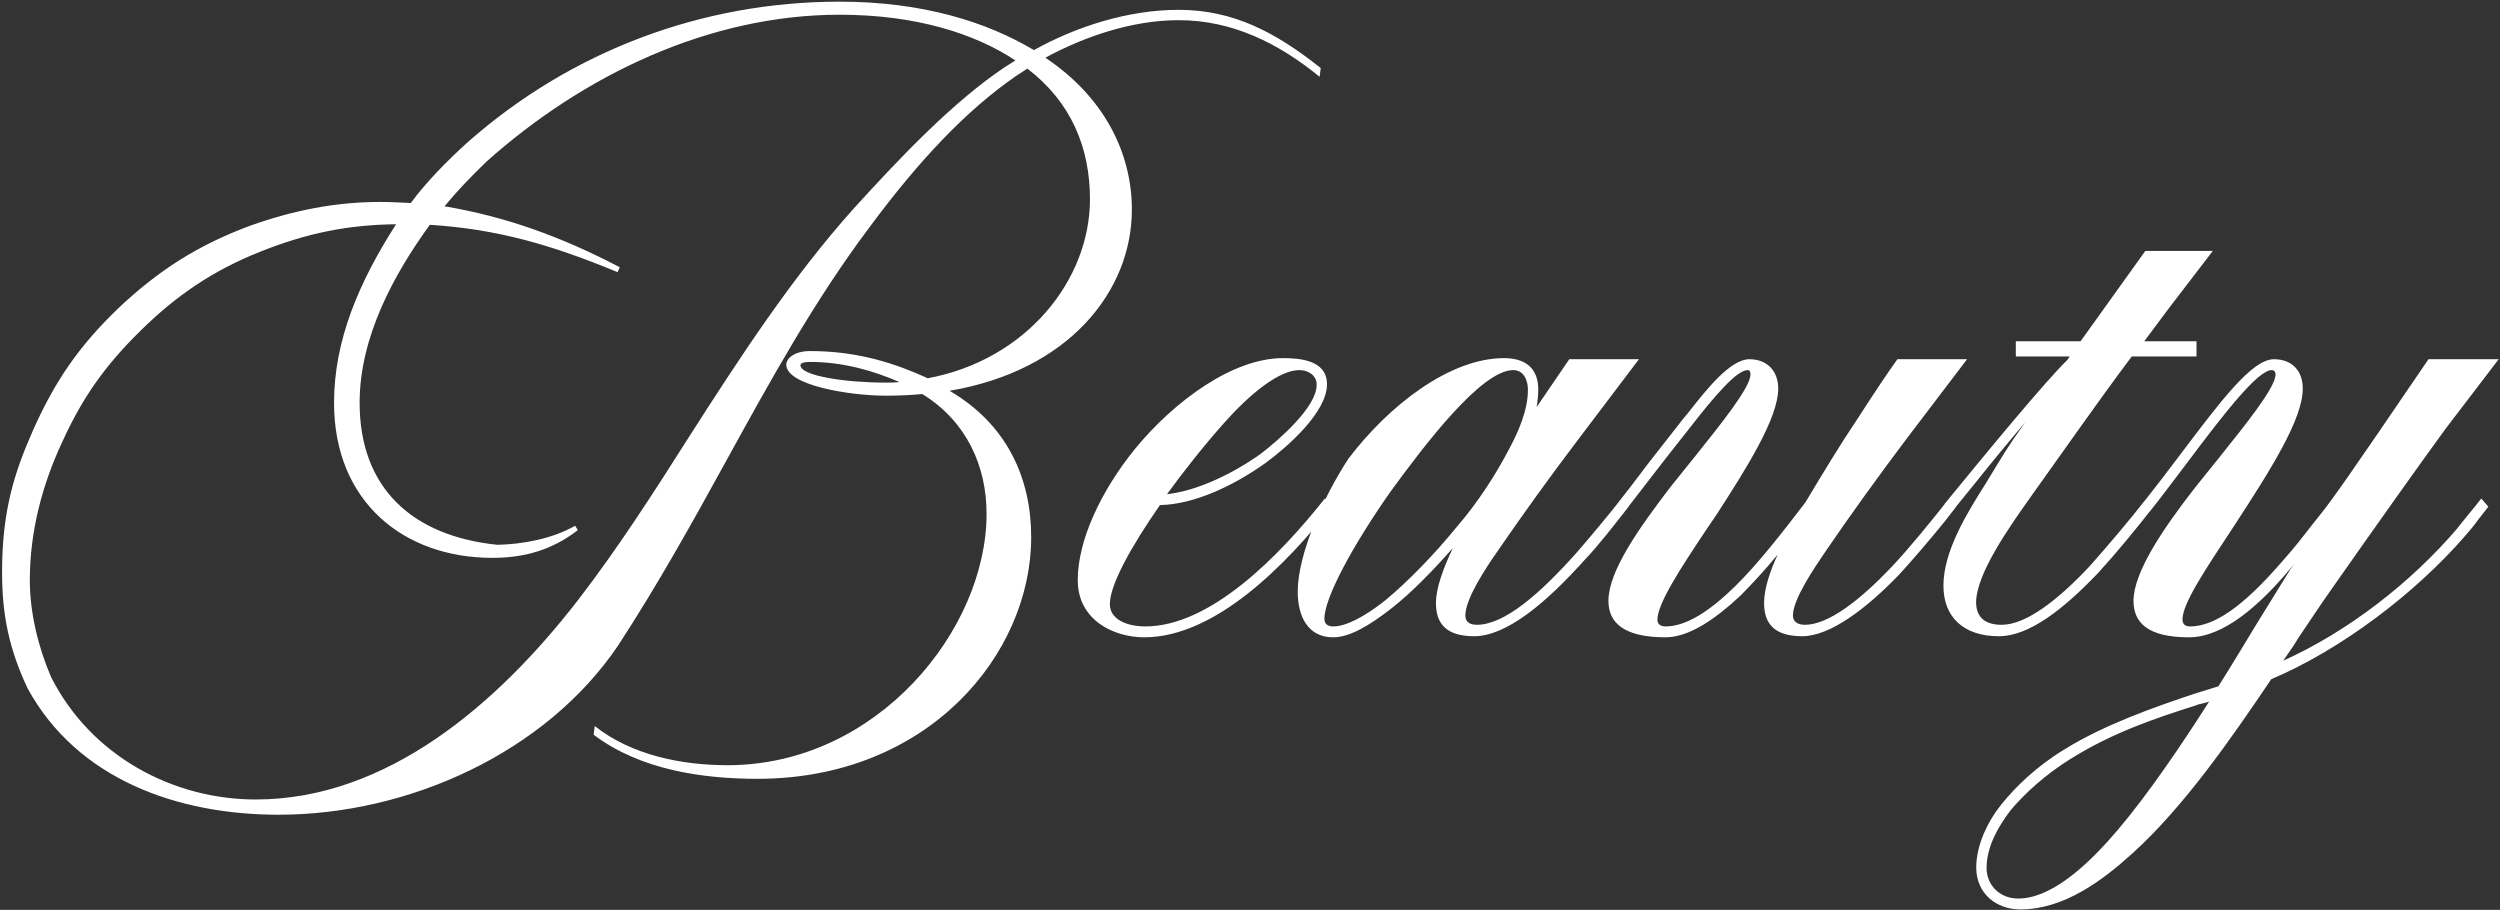<svg width="588" height="214" viewBox="0 0 588 214" fill="none" xmlns="http://www.w3.org/2000/svg">
<rect x="0" y="0" width="588" height="214" fill="#333333" stroke="none"/>
<path d="M232.04 120.84C232.04 109.576 227.304 99.08 216.936 92.68C214.12 92.936 211.304 93.064 208.36 93.064C199.784 93.064 184.936 90.632 184.936 85.768C184.936 84.36 186.728 82.568 190.568 82.568C201.832 82.568 210.664 85.512 218.216 88.968C241.512 84.616 256.36 65.8 256.36 46.856C256.36 34.824 252.008 24.072 241.64 16.136L239.08 17.8C227.176 25.992 216.04 37.896 204.648 53.256C191.464 70.792 181.224 89.48 170.856 108.296C162.92 122.76 154.728 137.48 145.384 151.816C128.36 177.032 96.104 191.624 65.512 191.624C41.96 191.624 18.28 183.432 6.504 161.928C2.152 152.712 0.488 144.648 0.488 134.664C0.488 120.456 3.176 111.496 7.912 100.872C13.032 89.48 18.664 81.288 27.88 72.456C37.352 63.496 46.696 57.608 58.728 53.128C69.096 49.416 79.08 47.496 89.448 47.496C91.88 47.496 94.056 47.624 96.616 47.752C100.2 42.888 105.064 37.896 110.184 33.288C134.504 11.912 165.224 0.392 197.48 0.392C216.936 0.392 232.04 5.128 243.176 11.784C253.032 6.28 265.32 2.312 277.224 2.312C290.024 2.312 300.008 7.56 310.632 16.008L310.376 18.056C300.648 10.12 289.768 4.744 277.224 4.744C266.088 4.744 254.824 8.712 245.864 13.576C259.688 22.792 266.216 35.976 266.216 49.288C266.216 68.488 251.368 87.176 223.336 91.912C236.904 99.848 242.536 112.52 242.536 126.344C242.536 153.864 218.344 183.176 178.152 183.176C165.352 183.176 150.632 181.128 139.624 172.808L139.88 170.76C148.584 177.672 160.488 179.976 171.112 179.976C206.312 179.976 232.04 148.104 232.04 120.84ZM135.912 141.192C145.384 128.904 153.832 115.72 162.28 102.408C173.672 84.616 186.216 65.288 200.808 49.032C212.072 36.616 224.488 23.688 236.392 15.752L238.824 14.216C229.352 7.944 215.528 3.464 197.48 3.464C166.76 3.464 137.192 17.672 114.408 38.024C110.824 41.48 107.496 44.936 104.552 48.52C118.888 50.952 131.816 55.56 145.768 62.856L145.256 64.008C129.768 57.608 117.096 53.896 101.096 52.872C92.648 64.52 84.584 79.24 84.584 94.728C84.584 114.824 97 126.088 116.968 128.136C122.984 128.008 129.896 126.728 135.272 123.656L135.912 124.68C129.768 129.416 123.24 131.208 115.816 131.208C94.952 131.208 78.568 118.024 78.568 94.728C78.568 80.008 84.456 66.312 93.16 52.744C81.896 52.872 72.168 54.792 61.032 59.272C50.152 63.624 41.576 69.384 33 77.832C24.68 86.024 19.432 93.448 14.696 103.816C9.96 113.928 7.016 124.936 7.016 136.456C7.016 144.008 8.936 152.072 12.008 159.24C21.48 177.928 40.808 188.04 60.136 188.04C90.984 188.04 116.968 165.64 135.912 141.192ZM208.232 89.992C209.256 89.992 210.536 89.992 211.56 89.864C205.672 87.304 198.504 85.128 190.568 85.128C188.776 85.128 188.264 85.512 188.264 85.896C188.264 88.456 199.144 89.992 208.232 89.992ZM261.039 142.088C261.039 145.8 265.263 147.336 269.359 147.336C284.719 147.336 300.975 130.696 311.599 117.256L313.263 119.176C302.767 132.488 285.999 149.896 269.103 149.896C262.063 149.896 253.487 145.928 253.487 136.456C253.487 127.112 258.863 115.592 266.927 105.608C276.399 94.088 290.095 84.232 301.743 84.232C305.839 84.232 312.111 84.744 312.111 90.376C312.111 97.032 302.639 105.224 297.775 108.808C290.095 114.312 280.751 118.664 272.815 118.792C266.159 128.392 261.039 137.48 261.039 142.088ZM305.583 87.048C300.847 87.048 293.935 92.68 287.919 99.464C282.671 105.352 277.935 111.496 274.479 116.232C281.519 115.464 289.839 111.496 296.495 106.76C300.847 103.432 309.679 95.752 309.679 90.504C309.679 88.2 307.631 87.048 305.583 87.048ZM370.761 130.056C374.089 126.216 378.057 121.48 381.385 117.256L383.049 119.176C379.721 123.4 376.009 128.264 372.681 131.72C363.721 141.704 354.377 149.64 346.697 149.64C339.913 149.64 337.737 146.44 337.737 141.832C337.737 138.248 339.529 133.512 341.705 128.904C336.841 134.408 331.977 139.4 327.241 143.112C321.993 147.208 317.385 149.896 313.545 149.896C307.657 149.896 305.225 145.032 305.225 139.144C305.225 130.44 311.113 117.128 317.129 107.912C326.729 95.24 341.065 84.232 353.737 84.232C358.857 84.232 361.801 86.664 361.801 91.656C361.801 92.68 361.673 94.216 361.417 95.752L369.097 84.488H385.481L370.761 103.944C364.361 112.392 358.089 121.096 352.201 129.672C349.513 133.512 344.649 140.808 344.649 144.776C344.649 146.056 345.417 146.952 347.337 146.952C353.865 146.952 362.185 139.656 370.761 130.056ZM325.833 141.192C331.209 136.712 337.225 130.568 342.857 123.656C347.593 118.152 351.817 111.624 355.017 105.48C357.065 101.64 359.369 96.52 359.369 91.656C359.369 89.608 358.473 87.048 355.913 87.048C348.361 87.048 334.921 104.84 326.985 115.72C318.281 128.136 311.497 140.552 311.497 145.544C311.497 146.824 312.393 147.336 313.545 147.336C316.617 147.336 320.969 145.032 325.833 141.192ZM411.711 88.072C411.711 87.56 411.583 87.048 411.071 87.048C408.511 87.048 403.519 92.808 397.247 100.872C392.767 106.504 387.135 113.8 382.015 120.456L380.351 118.536C382.655 115.592 385.343 112.136 387.519 109.192L395.327 99.208C395.967 98.312 396.863 97.416 397.503 96.52C401.343 91.656 406.975 84.488 411.455 84.488C415.551 84.488 418.239 87.176 418.239 91.4C418.239 98.312 410.815 110.088 403.775 120.968L401.343 124.552C395.199 133.768 389.823 141.96 389.823 145.8C389.823 146.696 390.463 147.336 391.743 147.336C396.735 147.336 402.367 143.496 407.999 137.992C413.375 132.744 419.263 125.192 424.639 118.152C428.607 111.496 432.959 104.328 436.927 98.44C440.639 92.68 444.223 87.304 446.271 84.488H462.655L448.447 103.176C442.175 111.496 435.135 121.224 429.375 129.672C426.687 133.64 421.695 140.936 421.695 144.776C421.695 146.056 422.591 146.952 424.511 146.952C430.015 146.952 437.439 141.192 444.863 133.384C449.215 128.776 454.079 122.76 458.431 117.256L460.095 119.176L457.407 122.632C454.079 126.728 449.855 131.72 446.527 135.304C438.847 143.24 430.399 149.64 423.871 149.64C417.087 149.64 414.911 146.44 414.911 141.832C414.911 138.504 416.319 134.28 418.111 130.44C415.167 134.024 411.967 137.48 409.279 140.168C403.647 145.416 397.375 149.896 391.743 149.896C381.887 149.896 378.303 146.44 378.303 141.32C378.303 134.408 385.343 124.424 392.767 114.696L398.527 107.528C404.671 99.848 411.711 91.144 411.711 88.072ZM486.279 84.616L486.791 83.848H474.119V80.264H489.351L504.583 59.016H520.455L509.959 72.712L504.327 80.264H516.615V83.848H501.383C493.319 94.6 486.407 104.584 477.703 116.744C472.711 123.784 464.903 134.792 464.775 141.576C464.775 144.648 466.311 146.952 470.791 146.952C476.551 146.952 484.103 141.064 491.527 133.128C495.623 128.52 500.743 122.504 504.839 117.256L506.503 119.176C502.407 124.424 497.671 130.184 493.447 134.792C485.255 143.368 477.191 149.64 470.151 149.64C461.831 149.64 457.095 145.16 457.095 137.736C457.095 129.672 462.599 120.712 467.079 113.672C471.431 106.504 471.559 106.12 476.295 99.336C472.327 104.072 468.487 108.68 464.519 113.672L459.015 120.456L457.351 118.536C467.719 105.864 480.903 89.864 486.279 84.616ZM515.115 147.336C522.027 147.336 529.707 140.296 537.387 131.336C539.691 128.776 541.867 125.96 544.043 123.144L546.091 120.584C548.779 117.128 551.595 113.288 571.179 84.488H587.691L575.275 100.744C570.027 107.912 558.635 123.912 547.883 139.272C545.707 142.344 543.275 146.056 540.587 150.024C539.179 152.328 538.795 152.84 537.003 155.4C552.363 148.488 567.083 136.968 577.835 124.424C579.499 122.248 581.931 119.432 583.595 117.256L585.259 119.176L582.955 122.12C582.059 123.4 580.779 124.936 579.755 126.088C568.107 139.528 550.571 152.84 534.187 159.752C524.715 173.832 513.579 189.832 501.547 200.712C494.507 207.112 485.419 213.896 475.179 213.896C469.547 213.896 464.811 210.184 464.811 204.04C464.811 198.792 467.499 193.16 470.827 189.064C474.155 184.968 479.019 180.232 485.547 176.264C495.019 170.376 507.179 166.152 516.011 163.208L521.771 161.416C524.843 156.552 527.915 151.432 530.475 147.208L538.539 134.152L539.691 132.488L539.307 133C531.499 142.472 522.923 149.896 514.859 149.896C505.131 149.896 501.803 146.44 501.803 141.32C501.803 134.664 508.587 124.552 516.267 114.696L522.027 107.528C528.171 99.848 535.211 91.144 535.211 88.072C535.211 87.56 534.955 87.048 534.315 87.048C531.115 87.048 523.563 96.648 514.731 108.424C511.915 112.136 508.587 116.616 505.515 120.456L503.851 118.536C506.795 114.824 510.123 110.472 512.811 106.888C522.027 94.728 529.579 84.488 534.827 84.488C539.051 84.488 541.611 87.176 541.611 91.4C541.611 98.44 534.443 109.96 525.227 124.04C519.083 133.384 513.323 141.832 513.323 145.672C513.323 146.696 513.835 147.336 515.115 147.336ZM498.091 195.208C505.259 186.76 513.067 175.24 519.595 165C518.955 165.256 518.315 165.384 517.803 165.512L516.651 165.768H516.907C506.795 168.968 496.939 172.296 487.083 178.44C481.067 182.152 476.075 186.76 472.875 190.6C470.059 194.312 467.243 199.048 467.243 204.168C467.243 208.136 470.315 211.336 474.667 211.336C483.499 211.336 492.843 201.352 498.091 195.208Z" fill="white"/>
</svg>
